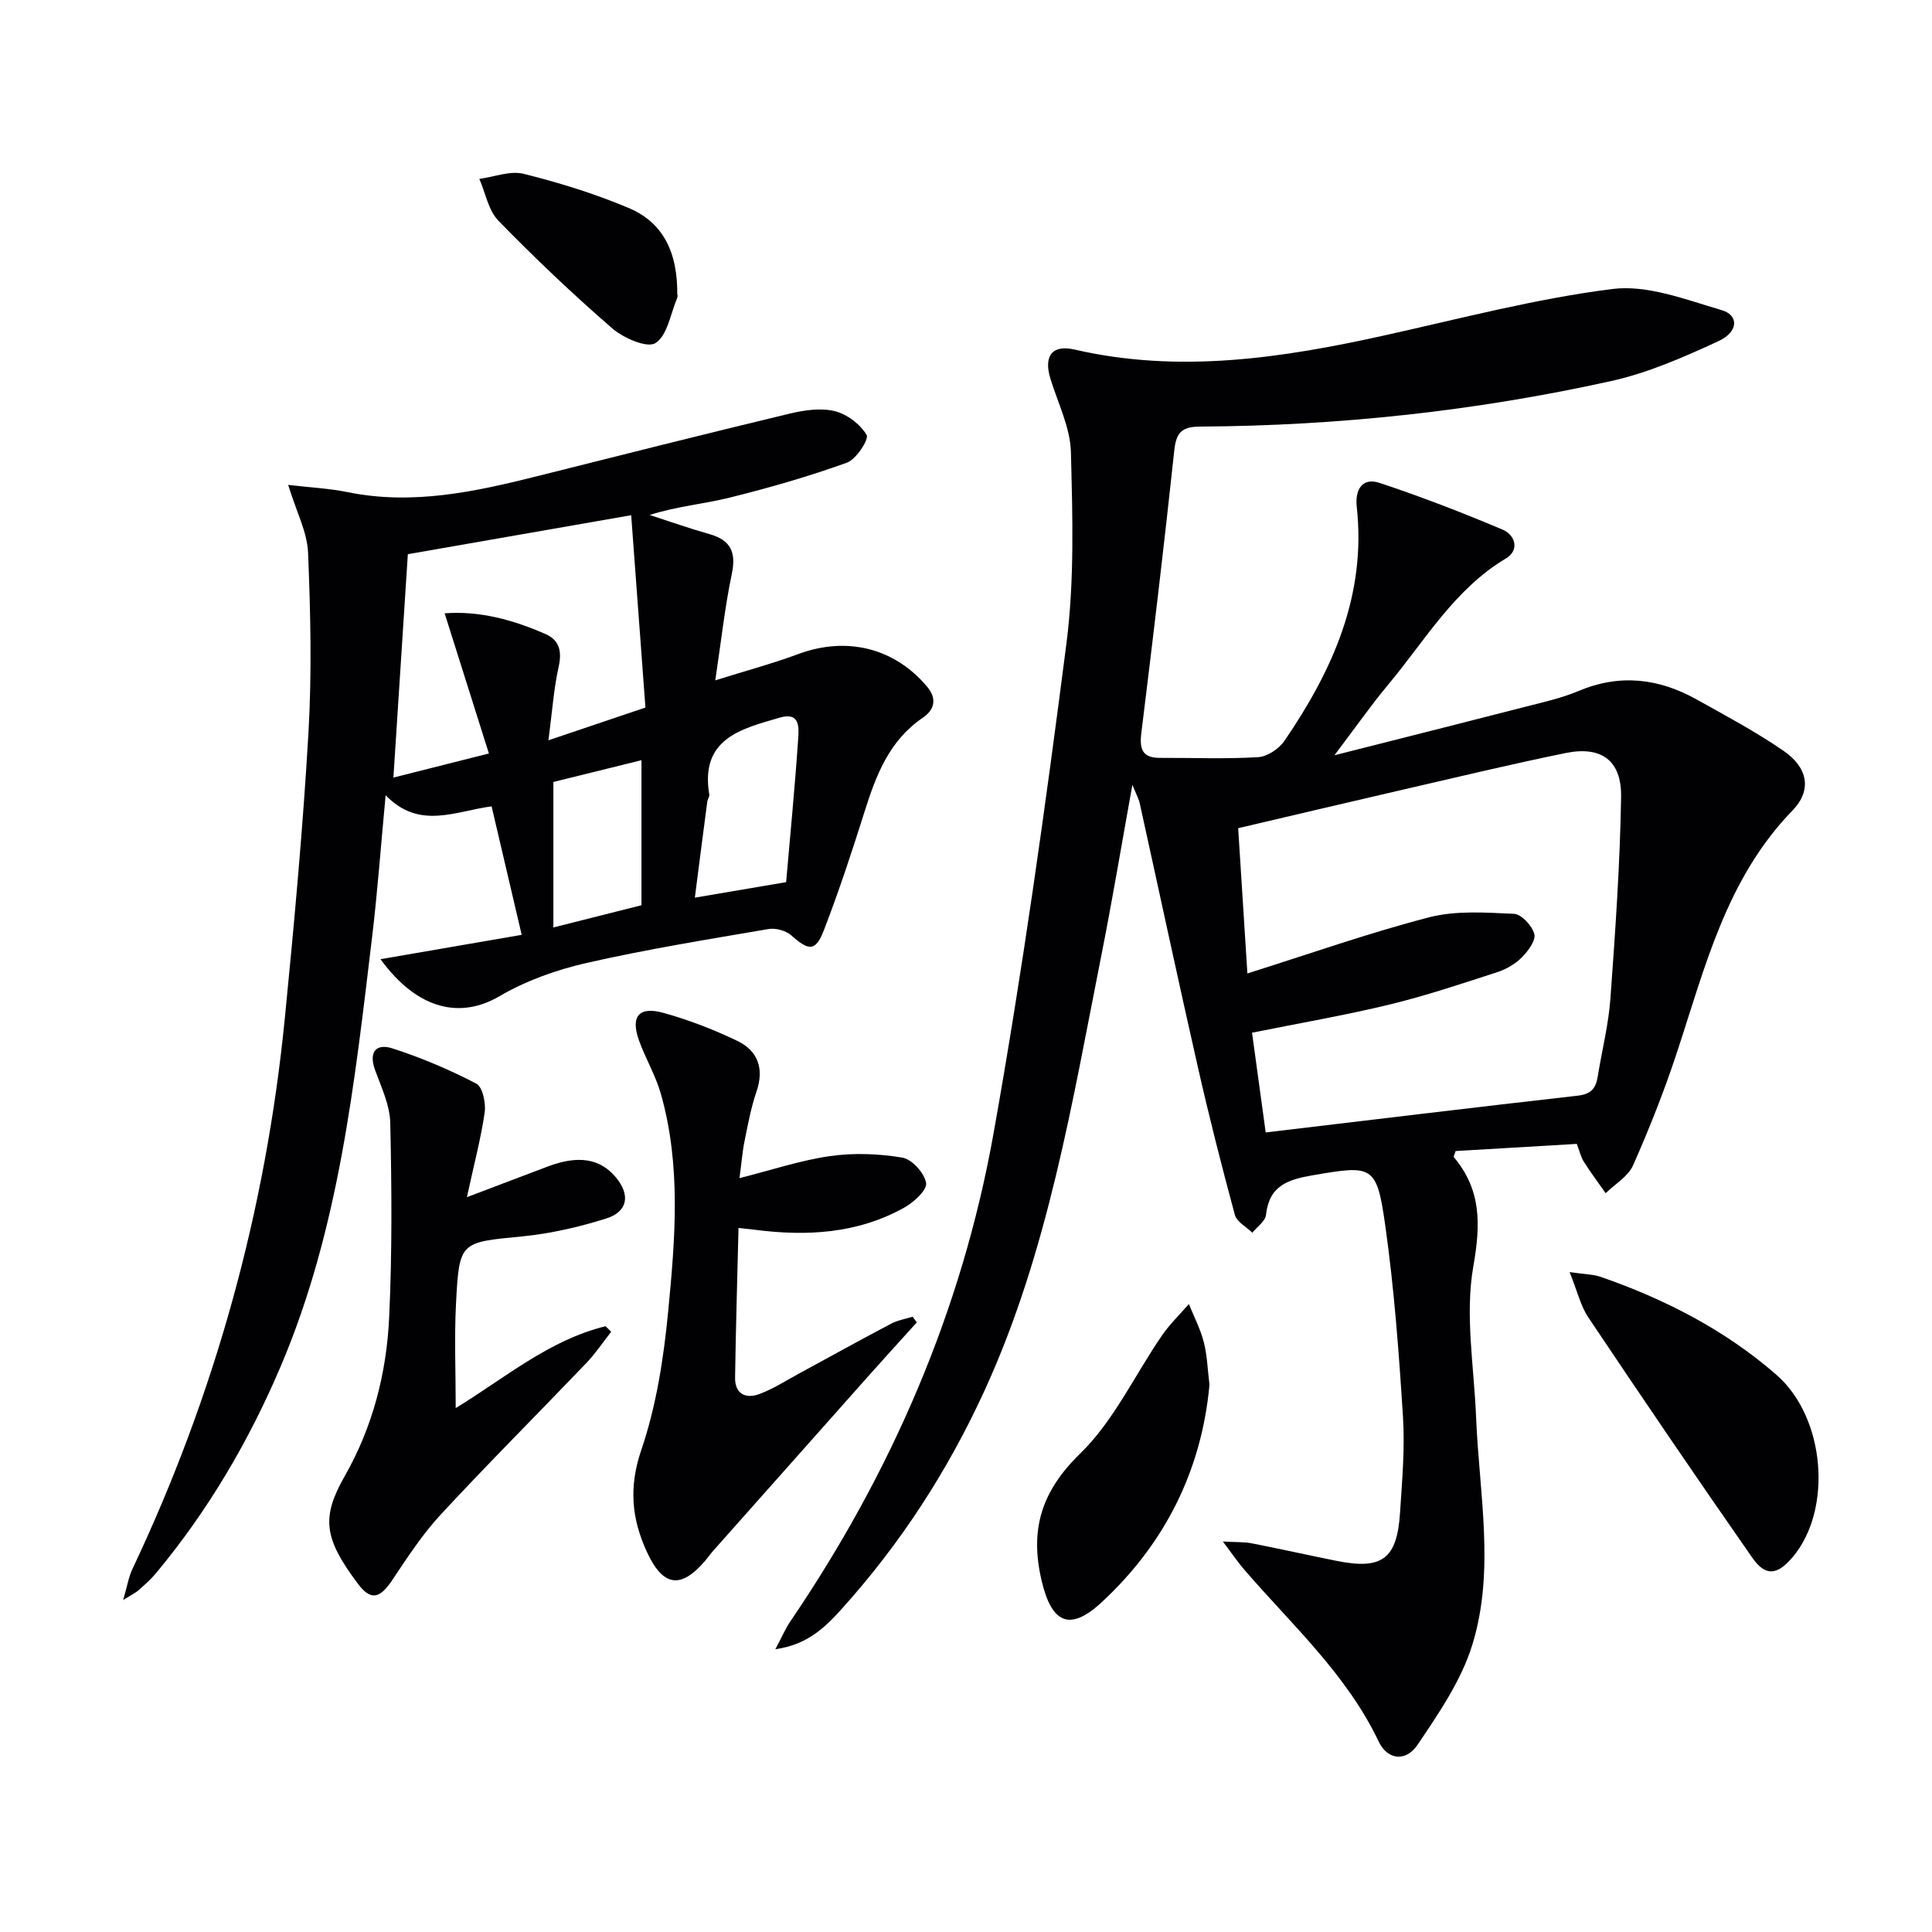 <svg enable-background="new 0 0 400 400" viewBox="0 0 400 400" xmlns="http://www.w3.org/2000/svg"><g fill="#010103"><path d="m234.45 162.48c-2.27 12.56-4.16 23.91-6.4 35.19-6.07 30.56-11.05 61.43-24.15 90.1-7.59 16.61-17.43 31.81-29.66 45.37-3.39 3.76-7.08 7.4-13.71 8.31 1.33-2.48 2.06-4.23 3.11-5.77 20.93-30.78 35.51-64.37 42.05-100.95 6.01-33.63 10.73-67.5 15.09-101.39 1.69-13.08 1.28-26.5.94-39.75-.13-5.1-2.71-10.16-4.25-15.21-1.43-4.68.37-7.08 5-6.01 21.67 5 42.92 1.78 64.14-2.92 15.7-3.48 31.35-7.62 47.25-9.62 7.25-.91 15.19 2.22 22.57 4.37 3.62 1.05 3.52 4.5-.62 6.42-7.18 3.32-14.6 6.58-22.27 8.28-27.98 6.19-56.39 9.25-85.06 9.42-3.95.02-4.97 1.32-5.37 5.04-2.08 19.49-4.41 38.95-6.81 58.41-.41 3.34.2 5.15 3.87 5.14 6.78-.03 13.57.26 20.32-.15 1.91-.11 4.32-1.74 5.45-3.39 9.96-14.58 16.98-30.13 14.96-48.45-.38-3.43 1.05-6.15 4.73-4.94 8.61 2.85 17.09 6.14 25.44 9.66 2.64 1.11 3.62 4.24.7 5.99-10.69 6.39-16.73 16.99-24.37 26.13-3.6 4.31-6.82 8.94-11.12 14.61 13.93-3.53 26.54-6.7 39.13-9.94 3.85-.99 7.8-1.85 11.44-3.38 8.53-3.59 16.6-2.6 24.43 1.77 6.09 3.4 12.28 6.7 18.01 10.65 5.03 3.47 5.9 8.14 1.81 12.35-13.72 14.14-18.1 32.51-23.98 50.3-2.6 7.86-5.66 15.59-9.01 23.15-1.02 2.31-3.73 3.87-5.67 5.77-1.53-2.17-3.12-4.3-4.54-6.54-.6-.95-.85-2.12-1.44-3.67-8.41.5-16.82.99-25.09 1.48-.21.69-.47 1.13-.37 1.26 5.7 6.8 5.57 13.88 4.04 22.6-1.77 10.08.15 20.82.57 31.27.63 15.73 3.97 31.68-.78 47.09-2.28 7.39-6.94 14.19-11.34 20.71-2.42 3.59-6.23 3.14-8.03-.64-6.66-13.99-18.01-24.21-27.87-35.64-1.24-1.44-2.32-3.04-4.41-5.81 2.96.17 4.48.08 5.94.37 5.86 1.15 11.69 2.45 17.55 3.63 9.46 1.91 12.57-.35 13.19-9.94.43-6.63 1.03-13.32.61-19.92-.84-13.24-1.82-26.52-3.68-39.65-1.76-12.48-2.65-12.43-14.96-10.32-5.22.89-9.07 2.18-9.72 8.21-.14 1.32-1.85 2.47-2.83 3.69-1.24-1.22-3.22-2.23-3.61-3.68-2.77-10.23-5.38-20.51-7.72-30.85-4.11-18.11-7.99-36.28-11.99-54.41-.2-.9-.68-1.74-1.51-3.8zm27.6 71.98c22.14-2.63 43.35-5.21 64.59-7.61 2.71-.3 3.75-1.47 4.14-3.9.87-5.41 2.25-10.78 2.64-16.22 1.01-13.9 1.99-27.82 2.21-41.74.12-7.55-4.09-10.58-11.44-9.09-11.53 2.35-22.98 5.12-34.46 7.76-11.11 2.56-22.21 5.19-33.38 7.81.64 10.09 1.26 19.76 1.91 30.07 12.9-4.06 25.12-8.38 37.62-11.62 5.57-1.44 11.71-.99 17.57-.72 1.55.07 3.76 2.46 4.21 4.17.35 1.33-1.28 3.54-2.56 4.83-1.36 1.37-3.24 2.47-5.09 3.07-7.4 2.4-14.81 4.89-22.36 6.72-9.28 2.24-18.7 3.86-28.43 5.82 1.02 7.41 1.98 14.42 2.83 20.65z"/><path d="m78.78 198.59c9.83-1.7 19.37-3.34 29.23-5.04-2.1-8.96-4.12-17.61-6.23-26.6-7.48.96-14.92 4.94-21.94-2.3-1 10.61-1.68 20.01-2.8 29.35-3.62 30.15-6.84 60.42-18.87 88.76-6.59 15.54-15.09 30.01-25.93 43.02-1.06 1.27-2.33 2.37-3.57 3.47-.59.53-1.35.87-3.17 2.02.84-2.88 1.13-4.75 1.9-6.39 17.13-36.2 27.63-74.24 31.57-114.06 1.94-19.66 3.75-39.35 4.89-59.07.72-12.41.43-24.92-.08-37.35-.18-4.26-2.41-8.44-4.12-14.01 4.45.53 8.44.72 12.31 1.5 13.47 2.75 26.41-.08 39.36-3.33 17.37-4.37 34.73-8.74 52.14-12.92 3.02-.72 6.44-1.23 9.35-.52 2.55.62 5.28 2.71 6.61 4.94.52.86-2.15 5.04-4.08 5.73-7.91 2.85-16.04 5.19-24.21 7.22-5.39 1.34-10.98 1.81-16.64 3.61 4.14 1.34 8.24 2.79 12.42 3.97 4.41 1.26 5.53 3.78 4.59 8.26-1.43 6.78-2.17 13.7-3.42 22.01 6.44-2.02 11.93-3.49 17.24-5.46 9.98-3.7 19.93-1.26 26.66 6.83 2.09 2.51 1.43 4.77-.95 6.38-6.96 4.73-9.68 11.93-12.06 19.49-2.59 8.22-5.29 16.42-8.39 24.46-1.73 4.48-3.12 4.34-6.75 1.11-1.12-1-3.25-1.58-4.74-1.32-12.59 2.15-25.22 4.19-37.66 7.02-6.23 1.42-12.54 3.67-18.02 6.88-7.95 4.66-16.85 3.02-24.64-7.66zm5.66-83.85c-.96 14.81-1.96 30.25-2.99 46.25 6.56-1.66 12.46-3.15 19.77-4.99-3.12-9.88-6.09-19.32-9.16-29.02 7.28-.55 14.24 1.37 20.94 4.32 2.76 1.22 3.38 3.5 2.68 6.66-1.05 4.73-1.38 9.62-2.13 15.31 7.3-2.46 13.36-4.51 20.08-6.78-1.01-13.67-2-26.99-2.95-39.82-16.06 2.8-31.01 5.41-46.24 8.07zm78.32 67.9c.88-10.14 1.83-19.88 2.49-29.64.15-2.21.48-5.67-3.78-4.43-8.06 2.34-16.57 4.36-14.62 15.94.07.44-.34.94-.41 1.43-.86 6.5-1.69 13.01-2.58 19.91 6.67-1.13 12.52-2.12 18.9-3.21zm-48.19 9.38c6.36-1.61 12.25-3.09 18.24-4.6 0-10.08 0-19.83 0-30.03-6.33 1.56-12.38 3.06-18.24 4.51z"/><path d="m152.9 254.24c-.25 10.47-.56 20.72-.71 30.97-.05 3.44 2.25 4.46 5.06 3.4 2.93-1.1 5.62-2.85 8.39-4.35 6.28-3.4 12.52-6.87 18.84-10.2 1.36-.72 2.97-.98 4.47-1.45.29.39.57.78.86 1.18-3.26 3.62-6.55 7.21-9.79 10.85-10.82 12.16-21.62 24.33-32.42 36.5-.55.62-1.02 1.32-1.56 1.95-5.1 5.98-8.78 5.44-12.12-1.81-3.16-6.87-3.76-13.39-1.15-21.07 3.12-9.16 4.64-19.03 5.57-28.71 1.45-15.02 2.71-30.19-1.52-45.05-1.08-3.8-3.18-7.29-4.52-11.03-1.79-5.01-.04-7.14 5.12-5.7 5.21 1.45 10.35 3.44 15.23 5.78 4.27 2.06 5.61 5.75 3.97 10.51-1.12 3.28-1.76 6.74-2.45 10.14-.46 2.23-.63 4.51-1.07 7.77 6.67-1.68 12.63-3.69 18.74-4.56 4.9-.7 10.09-.51 14.98.31 1.99.33 4.58 3.21 4.92 5.26.24 1.44-2.55 3.99-4.52 5.09-9.7 5.41-20.23 5.98-31.01 4.58-.81-.09-1.63-.17-3.31-.36z"/><path d="m96.67 247.86c6.53-2.48 11.61-4.4 16.69-6.33 6.31-2.4 10.85-1.7 14.12 2.19 3.05 3.63 2.55 7.14-1.98 8.56-5.65 1.78-11.55 3.13-17.43 3.71-12.81 1.25-12.99 1-13.66 13.92-.36 6.97-.06 13.96-.06 21.62 10.2-6.23 19.35-14.1 31.03-16.95.39.38.77.77 1.16 1.15-1.72 2.18-3.27 4.52-5.18 6.51-10.01 10.46-20.26 20.7-30.1 31.32-3.81 4.11-6.92 8.9-10.05 13.58-2.58 3.85-4.43 4.34-7.15.71-7.02-9.38-7.57-13.67-2.68-22.25 5.79-10.16 8.65-21.3 9.19-32.82.63-13.41.53-26.86.23-40.29-.08-3.67-1.84-7.36-3.14-10.93-1.38-3.77.21-5.59 3.59-4.5 5.96 1.92 11.8 4.4 17.36 7.29 1.31.68 2.01 4.02 1.74 5.96-.77 5.35-2.18 10.6-3.68 17.55z"/><path d="m324.97 263.37c3.23.48 4.91.46 6.4.98 13.31 4.61 25.74 10.99 36.39 20.26 10.21 8.89 11.67 27.96 3.41 37.75-3.18 3.76-5.61 4.11-8.37.16-11.5-16.47-22.78-33.09-33.96-49.77-1.6-2.38-2.25-5.38-3.87-9.38z"/><path d="m250.41 286.7c-1.62 17.65-9.16 32.83-22.32 45.03-6.64 6.16-10.36 4.32-12.43-4.45-2.48-10.52-.12-18.46 8-26.36 6.96-6.77 11.28-16.24 16.91-24.42 1.61-2.34 3.7-4.35 5.57-6.52 1.06 2.62 2.39 5.17 3.09 7.89.71 2.7.77 5.57 1.18 8.83z"/><path d="m140.22 61.23c.04-.74.18 0-.06.58-1.35 3.24-2.01 7.7-4.47 9.23-1.74 1.08-6.62-1.05-8.95-3.07-8.16-7.07-16.01-14.54-23.55-22.27-2.08-2.14-2.67-5.74-3.95-8.66 3.08-.41 6.39-1.75 9.19-1.05 7.35 1.83 14.66 4.1 21.64 7.03 7.14 2.98 10.29 9.09 10.15 18.21z"/></g></svg>